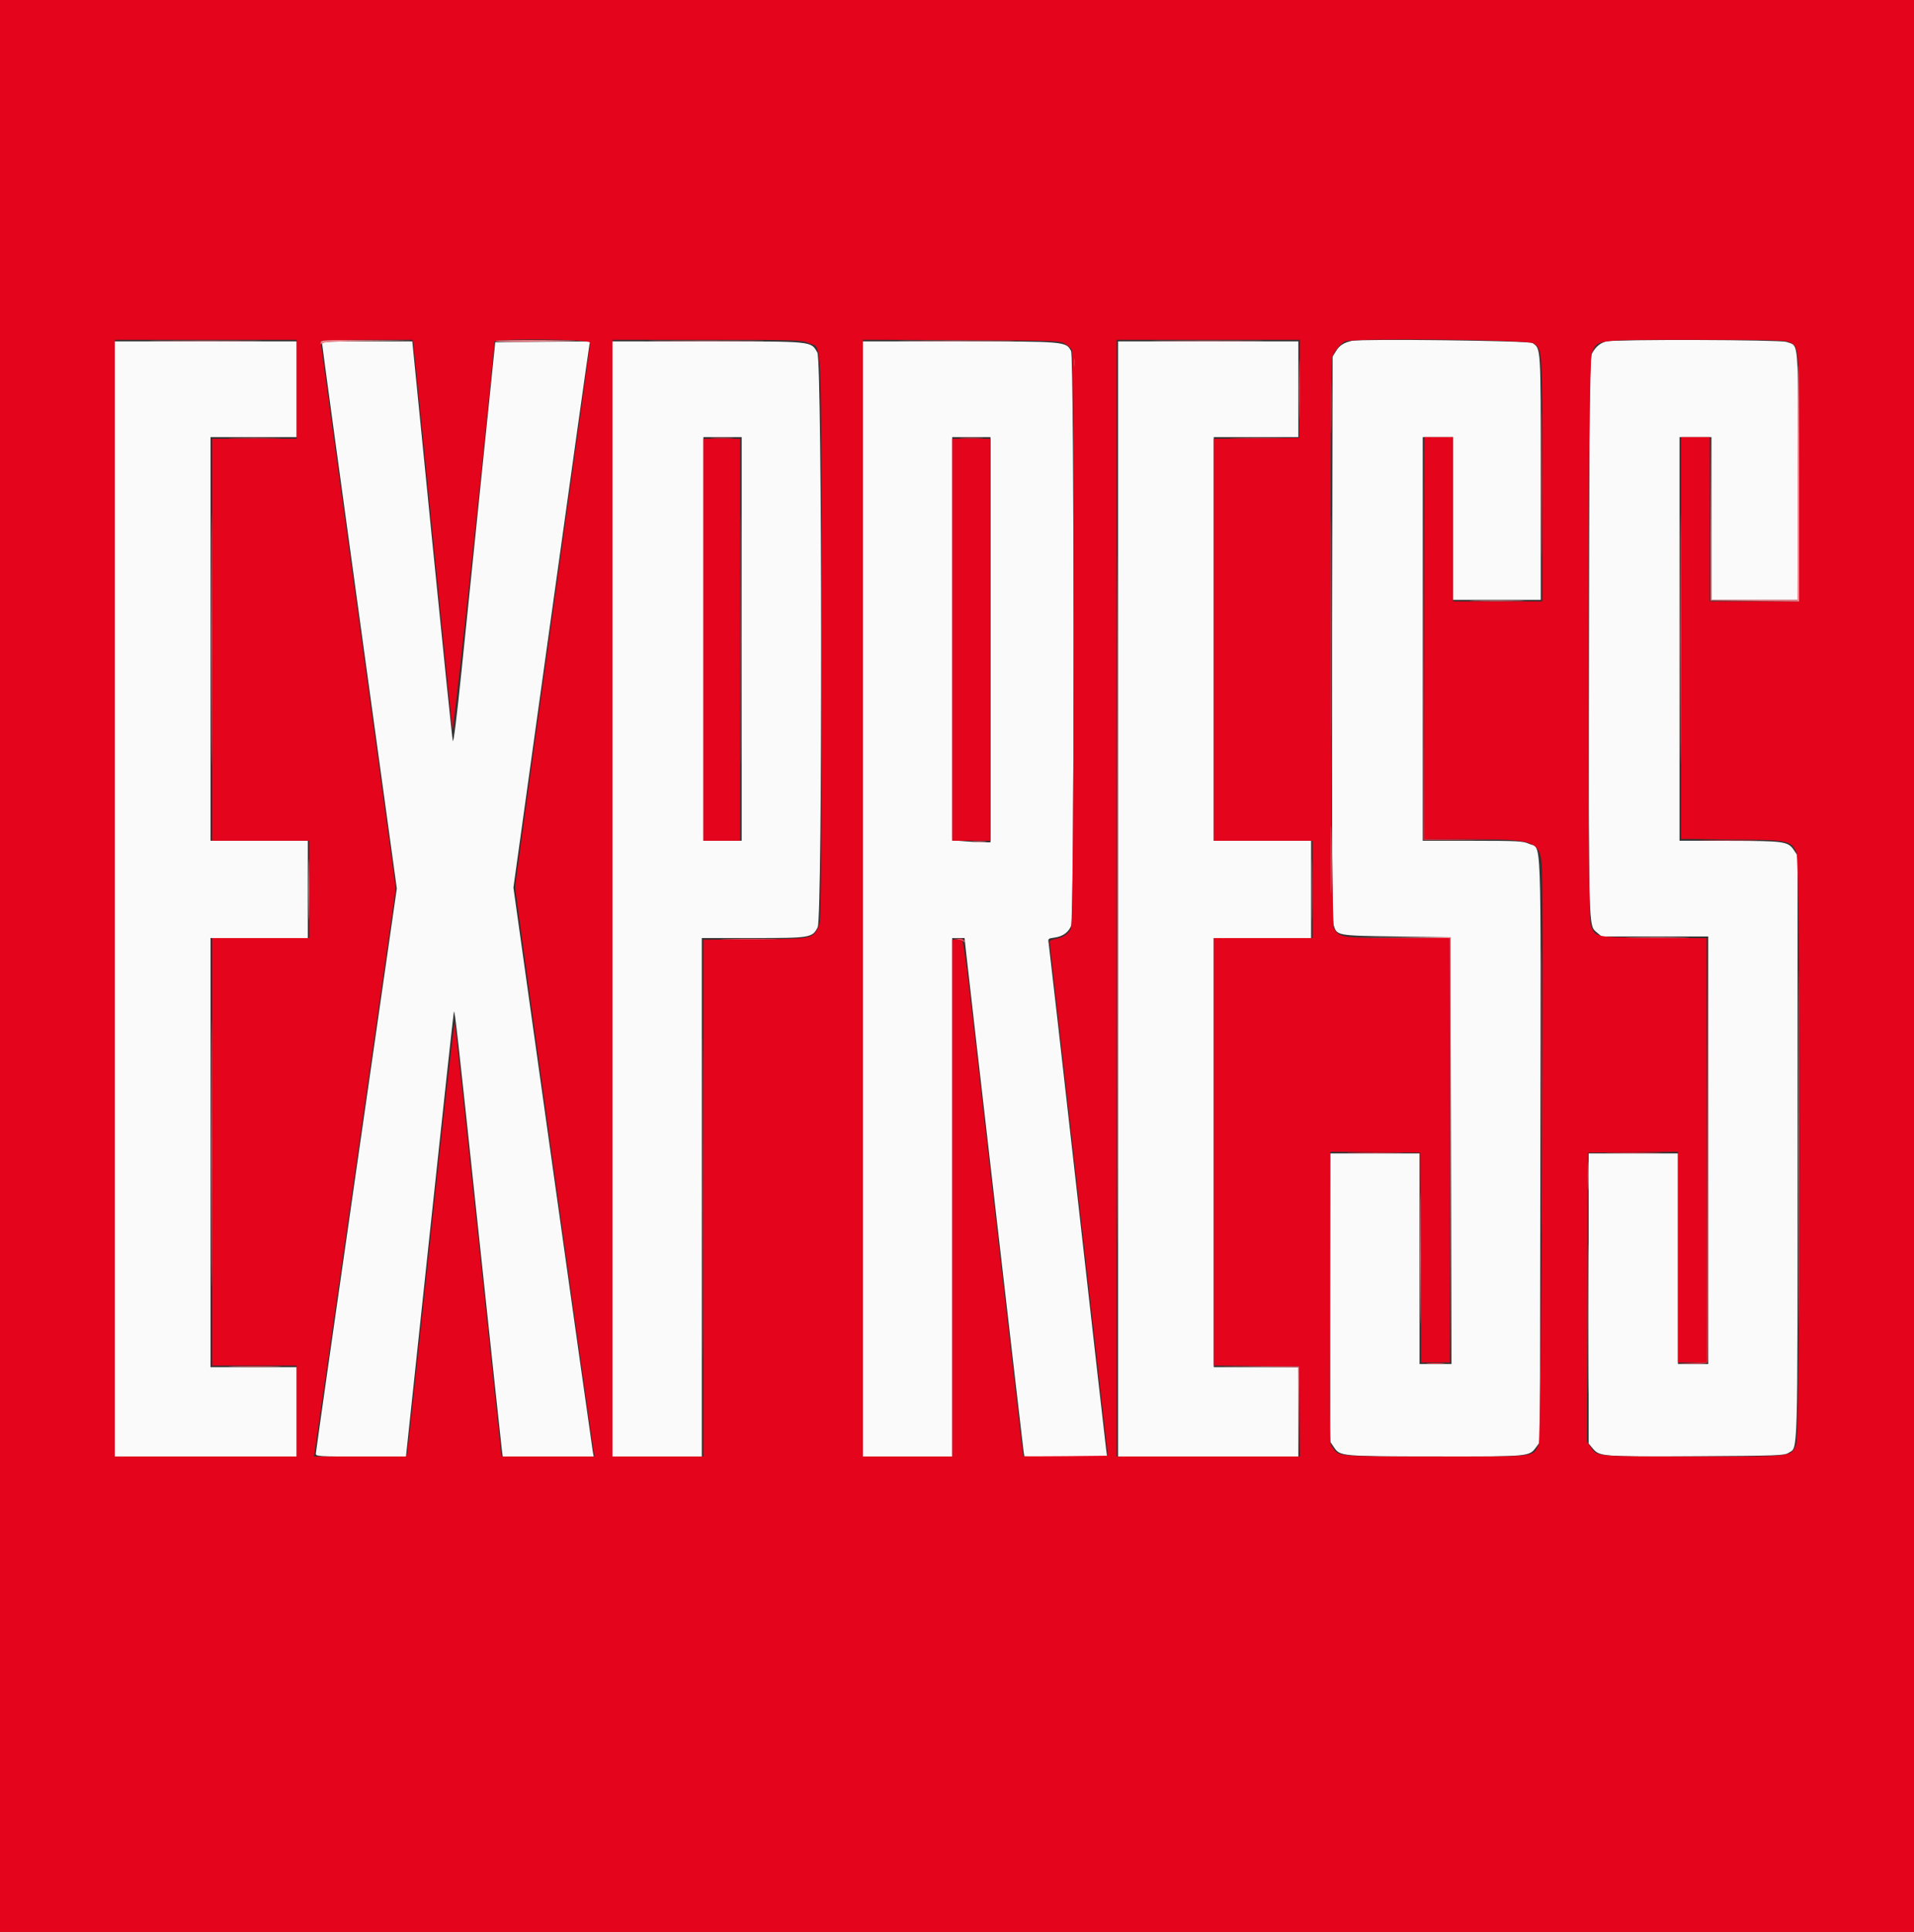 <svg id="svg" version="1.1" xmlns="http://www.w3.org/2000/svg" xmlns:xlink="http://www.w3.org/1999/xlink" width="400" height="403.667" viewBox="0, 0, 400,403.667"><rect x="0" y="0" width="400" height="403.667" fill="#333333" stroke="none"/><g id="svgg"><path id="path0" d="M282.500 71.219 C 280.844 71.596,279.952 72.166,279.253 73.289 L 278.500 74.500 278.401 133.167 C 278.335 172.969,278.414 192.218,278.649 193.029 C 279.376 195.546,279.050 195.480,291.785 195.667 L 303.167 195.833 303.251 240.417 L 303.336 285.000 300.001 285.000 L 296.667 285.000 296.667 263.000 L 296.667 241.000 287.333 241.000 L 278.000 241.000 278.000 271.117 L 278.000 301.235 278.762 302.367 C 280.054 304.289,280.108 304.294,300.000 304.314 C 320.047 304.334,319.561 304.382,321.143 302.226 L 321.833 301.285 321.920 240.283 C 322.018 171.699,322.236 177.530,319.525 176.298 C 318.297 175.741,317.166 175.681,307.750 175.674 L 297.333 175.667 297.333 133.500 L 297.333 91.333 300.500 91.333 L 303.667 91.333 303.667 108.333 L 303.667 125.333 312.833 125.333 L 322.000 125.333 322.000 99.800 C 322.000 72.211,322.040 72.849,320.250 71.664 C 319.523 71.182,284.472 70.768,282.500 71.219 M335.736 71.328 C 334.452 71.632,333.482 72.437,332.716 73.833 C 332.213 74.749,332.159 79.687,332.077 132.667 C 331.981 194.897,331.940 193.329,333.713 194.822 L 334.718 195.667 345.859 195.667 L 357.000 195.667 357.000 240.333 L 357.000 285.000 353.833 285.000 L 350.667 285.000 350.667 263.000 L 350.667 241.000 341.333 241.000 L 332.000 241.000 332.000 271.308 L 332.000 301.616 332.858 302.635 C 334.301 304.350,334.696 304.380,354.515 304.269 C 371.626 304.174,372.926 304.126,373.793 303.557 C 375.782 302.254,375.667 306.179,375.667 239.727 L 375.667 178.765 374.905 177.633 C 373.681 175.812,372.949 175.706,361.417 175.685 L 351.000 175.667 351.000 133.500 L 351.000 91.333 354.333 91.333 L 357.667 91.333 357.667 108.333 L 357.667 125.333 366.667 125.333 L 375.667 125.333 375.725 100.750 C 375.798 69.995,375.995 72.379,373.302 71.435 C 371.998 70.979,337.626 70.880,335.736 71.328 M24.000 187.833 L 24.000 304.333 43.000 304.333 L 62.000 304.333 62.000 295.000 L 62.000 285.667 53.000 285.667 L 44.000 285.667 44.000 240.833 L 44.000 196.000 54.167 196.000 L 64.333 196.000 64.333 185.833 L 64.333 175.667 54.167 175.667 L 44.000 175.667 44.000 133.500 L 44.000 91.333 53.000 91.333 L 62.000 91.333 62.000 81.333 L 62.000 71.333 43.000 71.333 L 24.000 71.333 24.000 187.833 M67.334 71.917 C 67.335 72.237,70.844 97.959,75.132 129.075 L 82.929 185.651 74.468 244.409 C 69.815 276.726,66.006 303.429,66.004 303.750 C 66.000 304.292,66.669 304.333,75.421 304.333 L 84.842 304.333 89.796 257.917 C 92.520 232.387,94.796 211.447,94.853 211.383 C 95.068 211.140,95.450 214.555,99.997 257.333 C 102.559 281.442,104.747 301.879,104.859 302.750 L 105.063 304.333 114.568 304.333 L 124.074 304.333 123.880 303.250 C 123.774 302.654,119.999 275.907,115.492 243.811 L 107.298 185.456 115.149 129.145 C 119.467 98.173,123.078 72.494,123.174 72.078 L 123.349 71.323 113.424 71.412 L 103.500 71.500 100.779 98.000 C 99.282 112.575,97.338 131.535,96.458 140.134 C 95.458 149.905,94.771 155.405,94.626 154.800 C 94.499 154.268,92.543 135.271,90.280 112.583 L 86.167 71.333 76.750 71.333 C 68.004 71.333,67.333 71.375,67.334 71.917 M128.000 187.833 L 128.000 304.333 137.333 304.333 L 146.667 304.333 146.667 250.167 L 146.667 196.000 157.366 196.000 C 169.403 196.000,169.791 195.935,170.891 193.724 C 171.900 191.697,171.833 75.406,170.822 73.667 C 169.423 71.259,170.166 71.334,147.917 71.334 L 128.000 71.333 128.000 187.833 M180.333 187.833 L 180.333 304.333 189.667 304.333 L 199.000 304.333 199.000 250.167 L 199.000 196.000 200.288 196.000 L 201.575 196.000 201.969 199.583 C 202.764 206.827,213.675 301.546,213.872 302.917 L 214.076 304.333 222.725 304.333 L 231.374 304.333 231.177 302.917 C 231.068 302.137,228.361 278.250,225.160 249.833 C 221.959 221.417,219.261 197.699,219.164 197.128 C 218.992 196.124,219.033 196.083,220.381 195.903 C 222.152 195.665,223.391 194.749,223.898 193.302 C 224.553 191.433,224.503 74.627,223.846 73.358 C 222.803 71.340,222.725 71.333,200.493 71.333 L 180.333 71.333 180.333 187.833 M233.667 187.833 L 233.667 304.333 252.500 304.333 L 271.333 304.333 271.333 295.000 L 271.333 285.667 262.500 285.667 L 253.667 285.667 253.667 240.833 L 253.667 196.000 263.833 196.000 L 274.000 196.000 274.000 185.833 L 274.000 175.667 263.833 175.667 L 253.667 175.667 253.667 133.500 L 253.667 91.333 262.500 91.333 L 271.333 91.333 271.333 81.333 L 271.333 71.333 252.500 71.333 L 233.667 71.333 233.667 187.833 M155.000 133.500 L 155.000 175.667 151.000 175.667 L 147.000 175.667 147.000 133.500 L 147.000 91.333 151.000 91.333 L 155.000 91.333 155.000 133.500 M207.000 133.667 L 207.000 176.000 205.550 176.000 C 204.753 176.000,202.953 175.903,201.550 175.784 L 199.000 175.569 199.000 133.451 L 199.000 91.333 203.000 91.333 L 207.000 91.333 207.000 133.667 " stroke="none" fill="#fbfafa" fill-rule="evenodd"></path><path id="path1" d="M0.000 201.833 L 0.000 403.667 200.000 403.667 L 400.000 403.667 400.000 201.833 L 400.000 0.000 200.000 0.000 L 0.000 0.000 0.000 201.833 M62.000 81.333 L 62.000 91.667 53.167 91.667 L 44.333 91.667 44.333 133.667 L 44.333 175.667 54.500 175.667 L 64.667 175.667 64.667 185.833 L 64.667 196.000 54.500 196.000 L 44.333 196.000 44.333 240.667 L 44.333 285.333 53.167 285.333 L 62.000 285.333 62.000 294.833 L 62.000 304.333 43.000 304.333 L 24.000 304.333 24.000 187.667 L 24.000 71.000 43.000 71.000 L 62.000 71.000 62.000 81.333 M86.472 72.583 C 86.582 73.454,88.395 91.417,90.500 112.500 C 92.606 133.583,94.429 151.583,94.553 152.500 C 94.725 153.775,103.080 76.448,103.314 71.417 C 103.350 70.647,123.333 70.830,123.333 71.600 C 123.333 71.929,119.808 97.425,115.500 128.255 C 111.192 159.086,107.667 184.812,107.667 185.424 C 107.667 186.273,123.503 300.064,124.111 303.583 L 124.241 304.333 114.522 304.333 L 104.803 304.333 100.038 259.583 C 97.416 234.971,95.170 214.409,95.046 213.890 C 94.913 213.332,92.870 231.289,90.059 257.723 C 87.440 282.350,85.219 302.913,85.122 303.417 L 84.947 304.333 75.270 304.333 L 65.592 304.333 65.782 303.250 C 65.887 302.654,69.740 275.941,74.345 243.888 L 82.717 185.609 74.852 128.554 C 70.527 97.174,66.990 71.387,66.994 71.250 C 66.997 71.112,71.336 71.000,76.635 71.000 L 86.271 71.000 86.472 72.583 M168.897 71.649 C 171.941 73.031,171.667 66.890,171.666 133.737 C 171.666 189.023,171.631 192.568,171.083 193.643 C 169.790 196.178,169.908 196.155,157.809 196.263 L 147.000 196.360 147.000 250.346 L 147.000 304.333 137.500 304.333 L 128.000 304.333 128.000 187.667 L 128.000 71.000 147.750 71.007 C 166.444 71.014,167.575 71.049,168.897 71.649 M222.527 71.789 C 223.092 72.131,223.736 72.702,223.958 73.057 C 224.630 74.132,224.494 192.723,223.820 194.027 C 223.201 195.223,222.210 195.882,220.583 196.179 C 219.896 196.305,219.342 196.578,219.352 196.787 C 219.362 196.996,222.104 221.242,225.446 250.667 L 231.522 304.167 222.711 304.256 C 217.865 304.304,213.869 304.304,213.831 304.256 C 213.793 304.207,211.038 280.392,207.709 251.333 C 200.540 188.773,201.579 196.333,200.152 196.333 L 199.000 196.333 199.000 250.333 L 199.000 304.333 189.667 304.333 L 180.333 304.333 180.333 187.657 L 180.333 70.980 200.917 71.074 C 220.327 71.161,221.559 71.202,222.527 71.789 M271.588 81.250 L 271.500 91.500 262.583 91.589 L 253.667 91.678 253.667 133.672 L 253.667 175.667 264.000 175.667 L 274.333 175.667 274.333 185.833 L 274.333 196.000 264.000 196.000 L 253.667 196.000 253.667 240.661 L 253.667 285.322 262.583 285.411 L 271.500 285.500 271.589 294.917 L 271.677 304.333 252.505 304.333 L 233.333 304.333 233.333 187.667 L 233.333 71.000 252.505 71.000 L 271.676 71.000 271.588 81.250 M320.495 71.723 C 322.381 73.206,322.333 72.470,322.333 100.156 L 322.333 125.667 313.000 125.667 L 303.667 125.667 303.667 108.500 L 303.667 91.333 300.667 91.333 L 297.667 91.333 297.667 133.333 L 297.667 175.333 306.955 175.333 C 320.274 175.333,321.631 175.767,322.185 180.195 C 322.741 184.646,322.143 300.757,321.558 301.888 C 320.214 304.487,321.564 304.333,300.105 304.333 C 279.335 304.333,279.755 304.369,278.527 302.494 C 277.798 301.382,277.845 303.909,277.928 269.911 L 278.000 240.656 287.417 240.745 L 296.833 240.833 296.919 262.750 L 297.005 284.667 300.002 284.667 L 303.000 284.667 303.000 240.333 L 303.000 196.000 292.323 196.000 C 280.448 196.000,279.845 195.908,278.772 193.943 C 278.133 192.772,277.788 76.851,278.417 74.609 C 278.729 73.495,280.221 71.695,281.139 71.323 C 282.959 70.587,319.524 70.958,320.495 71.723 M374.043 71.522 C 376.048 72.559,376.000 71.856,376.000 99.989 L 376.000 125.667 366.667 125.667 L 357.333 125.667 357.333 108.500 L 357.333 91.333 354.333 91.333 L 351.333 91.333 351.333 133.309 L 351.333 175.284 361.917 175.392 C 373.790 175.513,374.196 175.592,375.416 178.011 C 376.363 179.888,376.301 299.805,375.352 301.895 C 374.200 304.431,375.065 304.334,353.767 304.328 C 333.120 304.323,333.790 304.385,332.425 302.360 L 331.663 301.230 331.748 271.031 L 331.833 240.833 341.250 240.745 L 350.667 240.656 350.667 262.661 L 350.667 284.667 353.667 284.667 L 356.667 284.667 356.667 240.346 L 356.667 196.026 345.535 195.929 C 333.130 195.822,333.497 195.893,332.454 193.427 C 331.618 191.452,331.812 75.613,332.655 73.757 C 333.963 70.875,332.960 71.003,354.267 71.001 C 370.651 71.000,373.161 71.066,374.043 71.522 M147.000 133.667 L 147.000 175.667 150.833 175.667 L 154.667 175.667 154.667 133.667 L 154.667 91.667 150.833 91.667 L 147.000 91.667 147.000 133.667 M199.000 133.667 L 199.000 175.667 203.000 175.667 L 207.000 175.667 207.000 133.667 L 207.000 91.667 203.000 91.667 L 199.000 91.667 199.000 133.667 " stroke="none" fill="#e4041c" fill-rule="evenodd"></path><path id="path2" d="M233.498 187.833 C 233.498 252.000,233.536 278.300,233.583 246.277 C 233.630 214.254,233.630 161.754,233.583 129.610 C 233.536 97.466,233.498 123.667,233.498 187.833 M271.481 81.333 C 271.481 86.925,271.527 89.212,271.583 86.417 C 271.638 83.621,271.638 79.046,271.583 76.250 C 271.527 73.454,271.481 75.742,271.481 81.333 M154.828 133.667 C 154.828 156.858,154.868 166.346,154.917 154.750 C 154.965 143.154,154.965 124.179,154.917 112.583 C 154.868 100.987,154.828 110.475,154.828 133.667 M278.161 131.000 C 278.161 151.625,278.201 160.063,278.250 149.750 C 278.299 139.438,278.299 122.563,278.250 112.250 C 278.201 101.938,278.161 110.375,278.161 131.000 M151.770 196.249 C 154.486 196.305,158.836 196.305,161.437 196.249 C 164.038 196.193,161.817 196.147,156.500 196.147 C 151.183 196.147,149.055 196.193,151.770 196.249 M199.997 196.235 C 200.637 196.319,201.286 196.563,201.439 196.777 C 201.629 197.043,201.675 197.008,201.583 196.667 C 201.495 196.340,200.995 196.152,200.141 196.124 C 198.888 196.084,198.882 196.088,199.997 196.235 M331.799 245.667 C 331.799 248.325,331.851 249.412,331.914 248.083 C 331.977 246.754,331.977 244.579,331.914 243.250 C 331.851 241.921,331.799 243.008,331.799 245.667 M48.770 285.583 C 51.302 285.639,55.352 285.639,57.770 285.582 C 60.188 285.525,58.117 285.479,53.167 285.479 C 48.217 285.479,46.238 285.526,48.770 285.583 M262.411 285.580 L 271.323 285.678 271.420 295.089 L 271.516 304.500 271.508 295.000 L 271.500 285.500 262.500 285.492 L 253.500 285.483 262.411 285.580 " stroke="none" fill="#ec5a6a" fill-rule="evenodd"></path><path id="path3" d="M33.417 71.250 C 38.687 71.301,47.312 71.301,52.583 71.250 C 57.854 71.198,53.542 71.156,43.000 71.156 C 32.458 71.156,28.146 71.198,33.417 71.250 M67.005 71.583 C 67.009 71.993,67.088 72.044,67.271 71.755 C 67.466 71.449,69.911 71.320,76.850 71.250 L 86.167 71.156 76.583 71.078 C 67.647 71.005,67.000 71.039,67.005 71.583 M103.551 71.250 C 103.466 71.387,106.344 71.462,109.948 71.415 C 122.296 71.254,123.493 71.142,113.603 71.071 C 108.160 71.032,103.636 71.112,103.551 71.250 M137.774 71.250 C 143.241 71.301,152.091 71.301,157.441 71.250 C 162.790 71.198,158.317 71.156,147.500 71.156 C 136.683 71.156,132.307 71.198,137.774 71.250 M190.083 71.250 C 195.537 71.301,204.462 71.301,209.917 71.250 C 215.371 71.198,210.908 71.156,200.000 71.156 C 189.092 71.156,184.629 71.198,190.083 71.250 M242.893 71.250 C 248.059 71.301,256.609 71.301,261.893 71.250 C 267.177 71.198,262.950 71.156,252.500 71.156 C 242.050 71.156,237.727 71.198,242.893 71.250 M375.667 100.833 L 375.667 125.333 366.670 125.333 L 357.673 125.333 357.582 108.333 L 357.491 91.333 357.495 108.417 L 357.500 125.500 366.750 125.589 L 376.000 125.677 376.000 101.005 C 376.000 87.436,375.925 76.333,375.833 76.333 C 375.742 76.333,375.667 87.358,375.667 100.833 M44.162 133.500 C 44.162 156.783,44.201 166.259,44.250 154.557 C 44.299 142.856,44.299 123.806,44.250 112.224 C 44.201 100.643,44.162 110.217,44.162 133.500 M351.162 133.500 C 351.162 156.783,351.201 166.259,351.250 154.557 C 351.299 142.856,351.299 123.806,351.250 112.224 C 351.201 100.643,351.162 110.217,351.162 133.500 M308.270 125.583 C 310.894 125.639,315.094 125.639,317.604 125.582 C 320.113 125.526,317.967 125.480,312.833 125.480 C 307.700 125.480,305.647 125.526,308.270 125.583 M278.150 179.667 C 278.150 185.992,278.195 188.579,278.249 185.417 C 278.304 182.254,278.304 177.079,278.249 173.917 C 278.195 170.754,278.150 173.342,278.150 179.667 M64.482 185.833 C 64.481 191.517,64.527 193.889,64.583 191.104 C 64.638 188.320,64.638 183.670,64.583 180.771 C 64.527 177.872,64.482 180.150,64.482 185.833 M203.417 175.909 C 204.104 175.981,205.229 175.981,205.917 175.909 C 206.604 175.838,206.042 175.779,204.667 175.779 C 203.292 175.779,202.729 175.838,203.417 175.909 M375.830 239.833 C 375.830 273.017,375.869 286.542,375.917 269.890 C 375.964 253.238,375.964 226.088,375.917 209.557 C 375.869 193.026,375.830 206.650,375.830 239.833 M292.249 195.914 L 302.998 196.009 303.084 240.421 L 303.170 284.833 303.168 240.333 L 303.167 195.833 292.333 195.826 L 281.500 195.819 292.249 195.914 M340.917 195.916 C 343.896 195.971,348.771 195.971,351.750 195.916 C 354.729 195.861,352.292 195.816,346.333 195.816 C 340.375 195.816,337.938 195.861,340.917 195.916 M44.162 240.833 C 44.162 265.583,44.202 275.758,44.250 263.443 C 44.298 251.128,44.298 230.878,44.250 218.443 C 44.202 206.008,44.162 216.083,44.162 240.833 M296.824 263.000 C 296.824 275.192,296.866 280.179,296.917 274.083 C 296.967 267.987,296.967 258.012,296.917 251.917 C 296.866 245.821,296.824 250.808,296.824 263.000 M331.825 275.500 C 331.825 289.433,331.866 295.085,331.917 288.059 C 331.967 281.033,331.967 269.633,331.917 262.725 C 331.866 255.818,331.825 261.567,331.825 275.500 " stroke="none" fill="#f4848c" fill-rule="evenodd"></path><path id="path4" d="M224.417 75.833 C 224.421 76.567,224.489 76.827,224.569 76.413 C 224.649 75.998,224.646 75.398,224.562 75.079 C 224.479 74.761,224.414 75.100,224.417 75.833 M278.146 84.833 C 278.146 89.783,278.192 91.855,278.249 89.437 C 278.306 87.018,278.306 82.968,278.249 80.437 C 278.193 77.905,278.146 79.883,278.146 84.833 M322.158 101.167 C 322.158 114.733,322.200 120.235,322.250 113.392 C 322.300 106.549,322.300 95.449,322.250 88.725 C 322.199 82.001,322.158 87.600,322.158 101.167 M48.770 91.583 C 51.302 91.639,55.352 91.639,57.770 91.582 C 60.188 91.525,58.117 91.479,53.167 91.479 C 48.217 91.479,46.238 91.526,48.770 91.583 M148.930 91.580 C 150.083 91.646,151.883 91.645,152.930 91.579 C 153.977 91.513,153.033 91.460,150.833 91.461 C 148.633 91.461,147.777 91.515,148.930 91.580 M200.917 91.580 C 202.063 91.645,203.938 91.645,205.083 91.580 C 206.229 91.515,205.292 91.462,203.000 91.462 C 200.708 91.462,199.771 91.515,200.917 91.580 M258.103 91.583 C 260.635 91.639,264.685 91.639,267.103 91.582 C 269.521 91.525,267.450 91.479,262.500 91.479 C 257.550 91.479,255.571 91.526,258.103 91.583 M297.498 133.333 L 297.500 175.500 307.250 175.508 L 317.000 175.515 307.335 175.419 L 297.669 175.323 297.583 133.245 L 297.496 91.167 297.498 133.333 M356.271 175.583 C 359.078 175.639,363.578 175.638,366.271 175.583 C 368.963 175.527,366.667 175.481,361.167 175.481 C 355.667 175.481,353.463 175.527,356.271 175.583 M274.148 185.833 C 274.148 191.517,274.194 193.889,274.249 191.104 C 274.305 188.320,274.305 183.670,274.249 180.771 C 274.194 177.872,274.148 180.150,274.148 185.833 M322.162 228.000 C 322.162 254.492,322.202 265.329,322.250 252.083 C 322.298 238.838,322.298 217.163,322.250 203.917 C 322.202 190.671,322.162 201.508,322.162 228.000 M356.749 240.237 L 356.667 284.642 353.583 284.752 L 350.500 284.862 353.594 284.931 C 355.815 284.980,356.732 284.882,356.846 284.583 C 356.933 284.354,356.966 264.292,356.918 240.000 L 356.831 195.833 356.749 240.237 M146.829 250.333 C 146.829 280.125,146.869 292.312,146.917 277.417 C 146.965 262.521,146.965 238.146,146.917 223.250 C 146.869 208.354,146.829 220.542,146.829 250.333 M282.583 240.916 C 285.196 240.972,289.471 240.972,292.083 240.916 C 294.696 240.860,292.558 240.814,287.333 240.814 C 282.108 240.814,279.971 240.860,282.583 240.916 M336.583 240.916 C 339.196 240.972,343.471 240.972,346.083 240.916 C 348.696 240.860,346.558 240.814,341.333 240.814 C 336.108 240.814,333.971 240.860,336.583 240.916 M298.417 284.912 C 299.287 284.980,300.712 284.980,301.583 284.912 C 302.454 284.843,301.742 284.787,300.000 284.787 C 298.258 284.787,297.546 284.843,298.417 284.912 " stroke="none" fill="#e43343" fill-rule="evenodd"></path></g></svg>